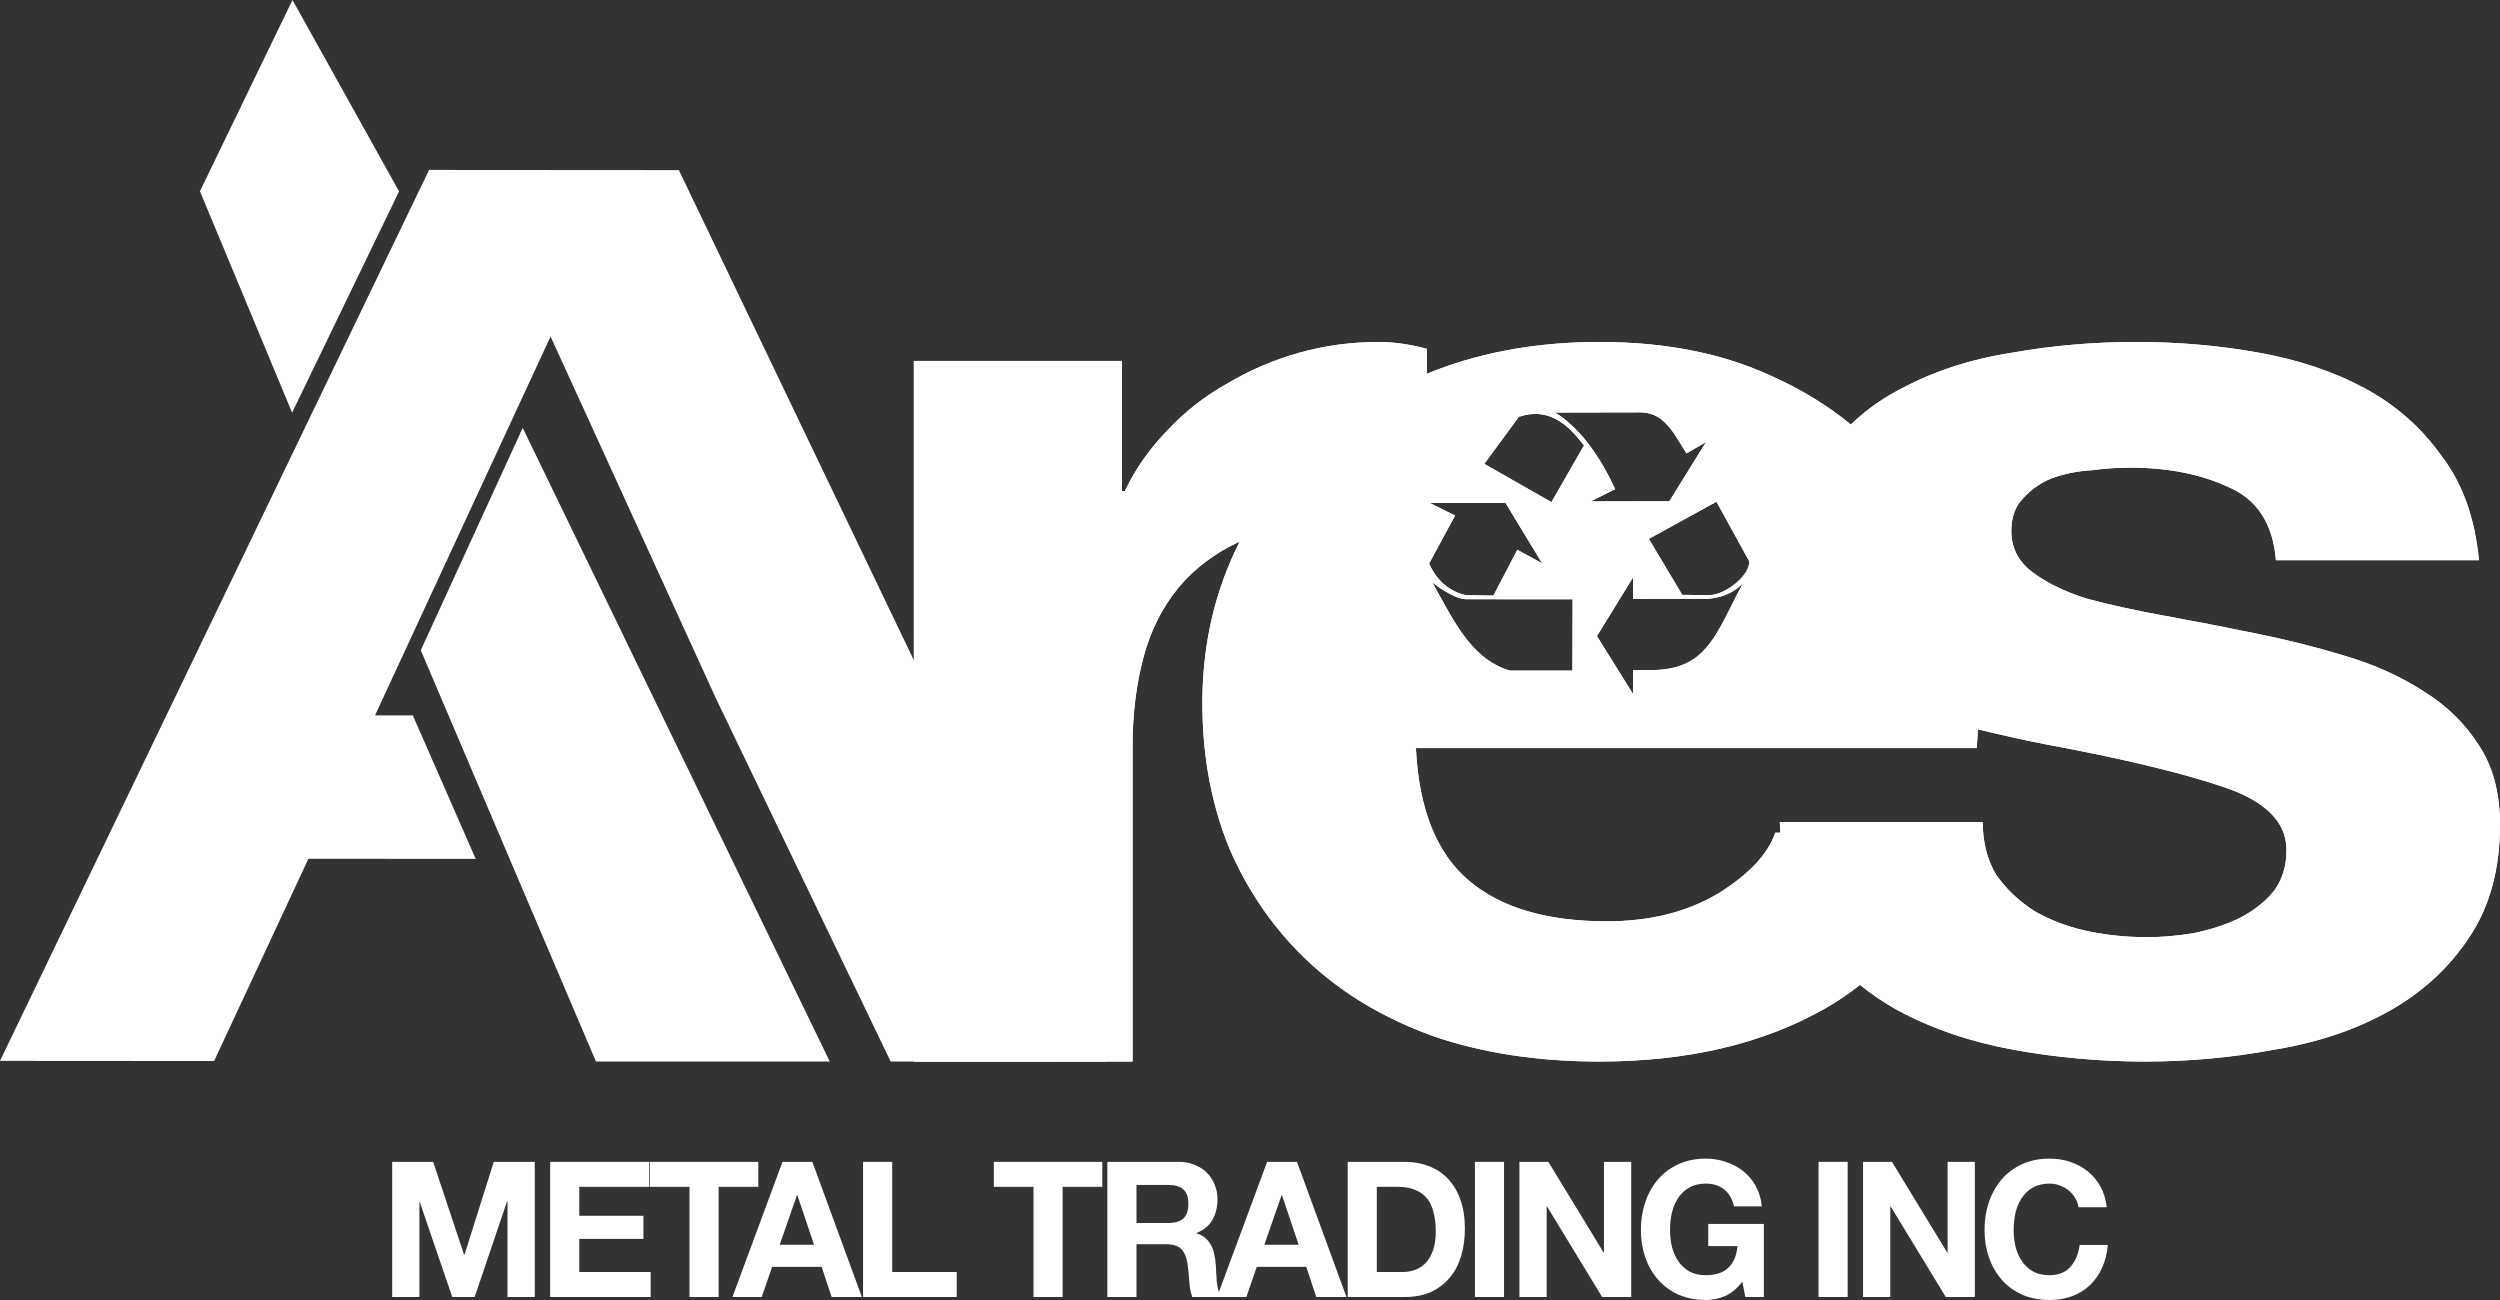 <svg xmlns="http://www.w3.org/2000/svg" width="100" height="52" viewBox="0 0 100 52" fill="none"><rect x="0" y="0" width="100" height="52" fill="#333333" stroke="none"/><g id="Vector"><path fill-rule="evenodd" clip-rule="evenodd" d="M44.872 14.437H36.554V42.461H45.303V29.831C45.303 28.567 45.447 27.392 45.735 26.308C46.022 25.224 46.495 24.285 47.152 23.489C47.791 22.728 48.603 22.119 49.588 21.66C49.465 21.905 49.348 22.154 49.238 22.409C48.476 24.172 48.095 26.077 48.095 28.123C48.095 30.239 48.456 32.179 49.178 33.943C49.94 35.706 51.002 37.223 52.365 38.493C53.729 39.763 55.393 40.75 57.358 41.456C59.322 42.126 61.528 42.461 63.973 42.461C67.502 42.461 70.509 41.755 72.995 40.345C73.487 40.065 73.955 39.749 74.397 39.396C74.856 39.767 75.352 40.101 75.882 40.398C77.245 41.138 78.789 41.667 80.513 41.985C82.237 42.302 84.001 42.461 85.806 42.461C87.57 42.461 89.294 42.302 90.978 41.985C92.702 41.703 94.226 41.191 95.549 40.45C96.873 39.71 97.935 38.74 98.737 37.541C99.579 36.306 100 34.789 100 32.99C100 31.721 99.719 30.662 99.158 29.816C98.597 28.934 97.855 28.211 96.933 27.646C96.01 27.047 94.948 26.571 93.745 26.218C92.582 25.865 91.379 25.565 90.136 25.319C88.933 25.072 87.751 24.842 86.588 24.631C85.425 24.419 84.382 24.19 83.46 23.943C82.578 23.661 81.856 23.308 81.295 22.885C80.734 22.461 80.453 21.915 80.453 21.244C80.453 20.68 80.613 20.239 80.934 19.922C81.255 19.569 81.636 19.305 82.077 19.128C82.558 18.952 83.079 18.846 83.641 18.811C84.202 18.74 84.723 18.705 85.204 18.705C86.728 18.705 88.051 18.969 89.174 19.498C90.297 19.992 90.918 20.962 91.038 22.409H99.158C98.998 20.715 98.496 19.322 97.654 18.229C96.852 17.1 95.83 16.201 94.587 15.53C93.344 14.86 91.921 14.384 90.317 14.102C88.753 13.82 87.129 13.679 85.445 13.679C83.761 13.679 82.117 13.82 80.513 14.102C78.909 14.349 77.466 14.807 76.183 15.477C75.37 15.88 74.653 16.381 74.034 16.982C73.115 16.225 72.067 15.583 70.89 15.054C68.925 14.137 66.62 13.679 63.973 13.679C61.608 13.679 59.443 14.049 57.478 14.79C57.341 14.842 57.206 14.896 57.072 14.951V13.95C56.374 13.769 55.737 13.679 55.162 13.679C54.053 13.679 52.985 13.823 51.958 14.112C50.931 14.401 49.966 14.817 49.062 15.359C48.158 15.865 47.357 16.497 46.659 17.256C45.961 17.979 45.406 18.774 44.995 19.641H44.872V14.437ZM58.741 35.212C57.458 34.119 56.756 32.355 56.636 29.922H79.07C79.089 29.671 79.103 29.421 79.112 29.172C79.989 29.387 80.877 29.584 81.776 29.763C84.823 30.327 87.189 30.892 88.873 31.456C90.597 32.02 91.46 32.867 91.46 33.996C91.46 34.666 91.279 35.23 90.918 35.689C90.557 36.112 90.096 36.465 89.535 36.747C89.014 36.994 88.412 37.188 87.731 37.329C87.089 37.435 86.468 37.487 85.866 37.487C85.024 37.487 84.202 37.399 83.4 37.223C82.638 37.047 81.957 36.782 81.355 36.429C80.754 36.041 80.252 35.565 79.852 35.001C79.491 34.401 79.31 33.696 79.31 32.885H71.191C71.197 33.027 71.206 33.169 71.216 33.308H71.01C70.73 34.154 69.968 34.966 68.725 35.742C67.482 36.482 65.998 36.853 64.274 36.853C61.868 36.853 60.024 36.306 58.741 35.212ZM65.32 23.096L63.878 25.444L65.32 27.758L65.326 26.804H66.028C67.961 26.804 68.483 25.766 69.267 24.207C69.407 23.927 69.556 23.63 69.724 23.32C69.379 23.696 68.904 23.896 68.361 23.948L65.326 23.955L65.32 23.096ZM57.614 23.878C58.266 25.068 59.02 26.443 60.404 26.825L62.89 26.825L62.897 26.817L62.904 23.971H60.756L58.629 23.967C58.259 23.967 57.622 23.565 57.282 23.285C57.391 23.473 57.501 23.673 57.614 23.878ZM58.202 20.622L57.165 22.541C57.424 23.145 57.921 23.655 58.636 23.807L59.736 23.824L60.693 21.992L61.686 22.532L60.221 20.118H57.191L58.202 20.622ZM65.953 21.555L67.292 23.795L68.365 23.805C68.994 23.812 70.008 23.019 69.968 22.449L68.659 20.068L65.953 21.555ZM60.753 16.674L59.371 18.554L62.058 20.085L63.361 17.816C62.871 17.199 62.093 16.221 60.753 16.674ZM63.495 17.699C63.959 18.291 64.331 18.971 64.609 19.566L63.622 20.056L66.775 20.049L68.238 17.685L67.461 18.135L66.958 17.332C66.625 16.878 66.32 16.546 65.692 16.494L62.196 16.501C62.576 16.707 63.079 17.169 63.495 17.699Z" fill="white"></path><path fill-rule="evenodd" clip-rule="evenodd" d="M44.872 14.437H36.554V42.461H45.303V29.831C45.303 28.567 45.447 27.392 45.735 26.308C46.022 25.224 46.495 24.285 47.152 23.489C47.791 22.728 48.603 22.119 49.588 21.66C49.465 21.905 49.348 22.154 49.238 22.409C48.476 24.172 48.095 26.077 48.095 28.123C48.095 30.239 48.456 32.179 49.178 33.943C49.94 35.706 51.002 37.223 52.365 38.493C53.729 39.763 55.393 40.75 57.358 41.456C59.322 42.126 61.528 42.461 63.973 42.461C67.502 42.461 70.509 41.755 72.995 40.345C73.487 40.065 73.955 39.749 74.397 39.396C74.856 39.767 75.352 40.101 75.882 40.398C77.245 41.138 78.789 41.667 80.513 41.985C82.237 42.302 84.001 42.461 85.806 42.461C87.57 42.461 89.294 42.302 90.978 41.985C92.702 41.703 94.226 41.191 95.549 40.45C96.873 39.71 97.935 38.74 98.737 37.541C99.579 36.306 100 34.789 100 32.99C100 31.721 99.719 30.662 99.158 29.816C98.597 28.934 97.855 28.211 96.933 27.646C96.01 27.047 94.948 26.571 93.745 26.218C92.582 25.865 91.379 25.565 90.136 25.319C88.933 25.072 87.751 24.842 86.588 24.631C85.425 24.419 84.382 24.19 83.46 23.943C82.578 23.661 81.856 23.308 81.295 22.885C80.734 22.461 80.453 21.915 80.453 21.244C80.453 20.68 80.613 20.239 80.934 19.922C81.255 19.569 81.636 19.305 82.077 19.128C82.558 18.952 83.079 18.846 83.641 18.811C84.202 18.74 84.723 18.705 85.204 18.705C86.728 18.705 88.051 18.969 89.174 19.498C90.297 19.992 90.918 20.962 91.038 22.409H99.158C98.998 20.715 98.496 19.322 97.654 18.229C96.852 17.1 95.83 16.201 94.587 15.53C93.344 14.86 91.921 14.384 90.317 14.102C88.753 13.82 87.129 13.679 85.445 13.679C83.761 13.679 82.117 13.82 80.513 14.102C78.909 14.349 77.466 14.807 76.183 15.477C75.37 15.88 74.653 16.381 74.034 16.982C73.115 16.225 72.067 15.583 70.89 15.054C68.925 14.137 66.62 13.679 63.973 13.679C61.608 13.679 59.443 14.049 57.478 14.79C57.341 14.842 57.206 14.896 57.072 14.951V13.95C56.374 13.769 55.737 13.679 55.162 13.679C54.053 13.679 52.985 13.823 51.958 14.112C50.931 14.401 49.966 14.817 49.062 15.359C48.158 15.865 47.357 16.497 46.659 17.256C45.961 17.979 45.406 18.774 44.995 19.641H44.872V14.437ZM79.112 29.172C78.775 29.09 78.441 29.004 78.107 28.916C76.945 28.564 75.902 28.123 74.98 27.594C74.058 27.029 73.316 26.341 72.754 25.53C72.193 24.684 71.912 23.661 71.912 22.461C71.912 20.698 72.293 19.252 73.055 18.123C73.349 17.709 73.675 17.329 74.034 16.982C74.647 17.488 75.204 18.044 75.702 18.652C76.985 20.169 77.907 21.897 78.468 23.837C78.963 25.547 79.177 27.325 79.112 29.172ZM71.216 33.308H78.528C77.564 35.938 76.187 37.968 74.397 39.396C73.71 38.842 73.103 38.206 72.574 37.487C71.798 36.349 71.345 34.956 71.216 33.308ZM71.216 33.308C71.206 33.169 71.197 33.027 71.191 32.885H79.31C79.31 33.696 79.491 34.401 79.852 35.001C80.252 35.565 80.754 36.041 81.355 36.429C81.957 36.782 82.638 37.047 83.4 37.223C84.202 37.399 85.024 37.487 85.866 37.487C86.468 37.487 87.089 37.435 87.731 37.329C88.412 37.188 89.014 36.994 89.535 36.747C90.096 36.465 90.557 36.112 90.918 35.689C91.279 35.23 91.46 34.666 91.46 33.996C91.46 32.867 90.597 32.02 88.873 31.456C87.189 30.892 84.823 30.327 81.776 29.763C80.877 29.584 79.989 29.387 79.112 29.172C79.103 29.421 79.089 29.671 79.07 29.922H56.636C56.756 32.355 57.458 34.119 58.741 35.212C60.024 36.306 61.868 36.853 64.274 36.853C65.998 36.853 67.482 36.482 68.725 35.742C69.968 34.966 70.73 34.154 71.01 33.308H71.216ZM57.072 14.951V21.105C56.661 21.032 56.168 20.978 55.593 20.942C55.018 20.87 54.464 20.834 53.93 20.834C52.328 20.834 50.972 21.068 49.863 21.538C49.77 21.578 49.678 21.618 49.588 21.66C50.319 20.212 51.285 18.945 52.486 17.858C53.79 16.646 55.318 15.677 57.072 14.951ZM65.32 23.096L63.878 25.444L65.32 27.758L65.326 26.804H66.028C67.961 26.804 68.483 25.766 69.267 24.207C69.407 23.927 69.556 23.63 69.724 23.32C69.379 23.696 68.904 23.896 68.361 23.948L65.326 23.955L65.32 23.096ZM57.614 23.878C58.266 25.068 59.02 26.443 60.404 26.825L62.89 26.825L62.897 26.817L62.904 23.971H60.756L58.629 23.967C58.259 23.967 57.622 23.565 57.282 23.285C57.391 23.473 57.501 23.673 57.614 23.878ZM58.202 20.622L57.165 22.541C57.424 23.145 57.921 23.655 58.636 23.807L59.736 23.824L60.693 21.992L61.686 22.532L60.221 20.118H57.191L58.202 20.622ZM65.953 21.555L67.292 23.795L68.365 23.805C68.994 23.812 70.008 23.019 69.968 22.449L68.659 20.068L65.953 21.555ZM60.753 16.674L59.371 18.554L62.058 20.085L63.361 17.816C62.871 17.199 62.093 16.221 60.753 16.674ZM63.495 17.699C63.959 18.291 64.331 18.971 64.609 19.566L63.622 20.056L66.775 20.049L68.238 17.685L67.461 18.135L66.958 17.332C66.625 16.878 66.32 16.546 65.692 16.494L62.196 16.501C62.576 16.707 63.079 17.169 63.495 17.699Z" fill="white"></path><path d="M7.998 7.65L11.699 0L15.963 7.656L11.684 16.506L7.998 7.65Z" fill="white"></path><path d="M33.19 42.46H23.838L16.831 26.011L20.909 17.116L33.19 42.46Z" fill="white"></path><path d="M35.626 42.46L28.632 27.926L22.023 13.46L15.001 28.616L16.514 28.617L19.028 34.356L12.336 34.351L8.565 42.441L0 42.435L17.163 6.798L27.155 6.805L44.252 42.467L35.626 42.46Z" fill="white"></path><path d="M15.687 46.474H17.326L18.564 50.191H18.579L19.751 46.474H21.39V51.879H20.3V48.048H20.285L18.987 51.879H18.09L16.792 48.086H16.777V51.879H15.687V46.474Z" fill="white"></path><path d="M22.007 46.474H25.968V47.473H23.172V48.631H25.738V49.555H23.172V50.88H26.027V51.879H22.007V46.474Z" fill="white"></path><path d="M27.581 47.473H25.993V46.474H30.332V47.473H28.745V51.879H27.581V47.473Z" fill="white"></path><path d="M31.189 49.789H32.561L31.894 47.806H31.879L31.189 49.789ZM31.3 46.474H32.494L34.475 51.879H33.266L32.865 50.675H30.885L30.47 51.879H29.298L31.3 46.474Z" fill="white"></path><path d="M34.523 46.474H35.688V50.88H38.269V51.879H34.523V46.474Z" fill="white"></path><path d="M41.34 47.473H39.753V46.474H44.092V47.473H42.504V51.879H41.34V47.473Z" fill="white"></path><path d="M45.459 48.919H46.734C47.001 48.919 47.202 48.858 47.335 48.737C47.468 48.616 47.535 48.419 47.535 48.147C47.535 47.884 47.468 47.695 47.335 47.579C47.202 47.458 47.001 47.397 46.734 47.397H45.459V48.919ZM44.294 46.474H47.15C47.387 46.474 47.599 46.514 47.787 46.595C47.98 46.67 48.143 46.776 48.277 46.913C48.415 47.049 48.519 47.208 48.588 47.39C48.663 47.566 48.7 47.758 48.7 47.965C48.7 48.283 48.633 48.558 48.499 48.79C48.371 49.022 48.158 49.199 47.862 49.32V49.335C48.005 49.376 48.124 49.439 48.218 49.525C48.312 49.605 48.388 49.704 48.447 49.82C48.507 49.931 48.549 50.054 48.574 50.191C48.603 50.327 48.623 50.463 48.633 50.599C48.638 50.685 48.643 50.786 48.648 50.902C48.653 51.018 48.66 51.137 48.67 51.258C48.685 51.379 48.705 51.495 48.729 51.606C48.759 51.712 48.801 51.803 48.855 51.879H47.691C47.627 51.707 47.587 51.503 47.572 51.266C47.557 51.029 47.535 50.801 47.506 50.584C47.466 50.302 47.382 50.095 47.253 49.964C47.125 49.832 46.915 49.767 46.623 49.767H45.459V51.879H44.294V46.474Z" fill="white"></path><path d="M50.574 49.789H51.946L51.278 47.806H51.264L50.574 49.789ZM50.685 46.474H51.879L53.859 51.879H52.65L52.25 50.675H50.27L49.854 51.879H48.682L50.685 46.474Z" fill="white"></path><path d="M55.072 50.88H56.111C56.279 50.88 56.442 50.852 56.6 50.796C56.758 50.741 56.899 50.65 57.023 50.524C57.147 50.393 57.245 50.224 57.32 50.017C57.394 49.81 57.431 49.557 57.431 49.26C57.431 48.987 57.404 48.742 57.349 48.525C57.3 48.303 57.216 48.114 57.097 47.958C56.978 47.801 56.82 47.682 56.623 47.602C56.43 47.516 56.19 47.473 55.903 47.473H55.072V50.88ZM53.908 46.474H56.192C56.533 46.474 56.85 46.529 57.142 46.64C57.438 46.751 57.693 46.918 57.906 47.14C58.123 47.362 58.291 47.639 58.41 47.973C58.534 48.306 58.595 48.697 58.595 49.146C58.595 49.54 58.546 49.903 58.447 50.236C58.348 50.569 58.197 50.857 57.995 51.099C57.797 51.341 57.547 51.533 57.245 51.675C56.949 51.811 56.598 51.879 56.192 51.879H53.908V46.474Z" fill="white"></path><path d="M58.997 46.474H60.162V51.879H58.997V46.474Z" fill="white"></path><path d="M60.777 46.474H61.934L64.144 50.1H64.159V46.474H65.249V51.879H64.085L61.882 48.26H61.867V51.879H60.777V46.474Z" fill="white"></path><path d="M69.693 51.266C69.486 51.538 69.256 51.73 69.004 51.841C68.751 51.947 68.497 52 68.24 52C67.834 52 67.468 51.929 67.142 51.788C66.82 51.642 66.549 51.442 66.326 51.19C66.104 50.938 65.933 50.642 65.814 50.304C65.696 49.961 65.636 49.593 65.636 49.199C65.636 48.795 65.696 48.422 65.814 48.079C65.933 47.73 66.104 47.428 66.326 47.17C66.549 46.913 66.82 46.711 67.142 46.565C67.468 46.418 67.834 46.345 68.24 46.345C68.511 46.345 68.774 46.388 69.026 46.474C69.283 46.554 69.513 46.676 69.716 46.837C69.923 46.999 70.094 47.198 70.227 47.435C70.361 47.672 70.442 47.945 70.472 48.253H69.359C69.29 47.95 69.157 47.723 68.959 47.571C68.761 47.42 68.521 47.344 68.24 47.344C67.978 47.344 67.755 47.397 67.572 47.503C67.389 47.604 67.241 47.743 67.127 47.92C67.013 48.091 66.929 48.288 66.875 48.51C66.826 48.732 66.801 48.962 66.801 49.199C66.801 49.426 66.826 49.648 66.875 49.865C66.929 50.077 67.013 50.269 67.127 50.441C67.241 50.612 67.389 50.751 67.572 50.857C67.755 50.958 67.978 51.008 68.24 51.008C68.625 51.008 68.922 50.91 69.13 50.713C69.342 50.511 69.466 50.221 69.5 49.843H68.329V48.957H70.554V51.879H69.812L69.693 51.266Z" fill="white"></path><path d="M72.742 46.474H73.907V51.879H72.742V46.474Z" fill="white"></path><path d="M74.522 46.474H75.679L77.889 50.1H77.904V46.474H78.994V51.879H77.83L75.627 48.26H75.612V51.879H74.522V46.474Z" fill="white"></path><path d="M83.141 48.291C83.122 48.154 83.077 48.031 83.008 47.92C82.939 47.803 82.852 47.703 82.748 47.617C82.644 47.531 82.526 47.465 82.392 47.42C82.264 47.37 82.128 47.344 81.984 47.344C81.722 47.344 81.5 47.397 81.317 47.503C81.134 47.604 80.986 47.743 80.872 47.92C80.758 48.091 80.674 48.288 80.62 48.51C80.57 48.732 80.546 48.962 80.546 49.199C80.546 49.426 80.57 49.648 80.62 49.865C80.674 50.077 80.758 50.269 80.872 50.441C80.986 50.612 81.134 50.751 81.317 50.857C81.5 50.958 81.722 51.008 81.984 51.008C82.341 51.008 82.617 50.897 82.815 50.675C83.018 50.453 83.141 50.16 83.186 49.797H84.313C84.284 50.135 84.207 50.441 84.083 50.713C83.96 50.986 83.797 51.218 83.594 51.41C83.391 51.601 83.154 51.748 82.882 51.849C82.61 51.95 82.311 52 81.984 52C81.579 52 81.213 51.929 80.887 51.788C80.565 51.642 80.293 51.442 80.071 51.19C79.849 50.938 79.678 50.642 79.559 50.304C79.441 49.961 79.381 49.593 79.381 49.199C79.381 48.795 79.441 48.422 79.559 48.079C79.678 47.73 79.849 47.428 80.071 47.17C80.293 46.913 80.565 46.711 80.887 46.565C81.213 46.418 81.579 46.345 81.984 46.345C82.276 46.345 82.551 46.388 82.808 46.474C83.07 46.559 83.302 46.686 83.505 46.852C83.713 47.014 83.883 47.216 84.017 47.458C84.15 47.7 84.234 47.978 84.269 48.291H83.141Z" fill="white"></path></g></svg>